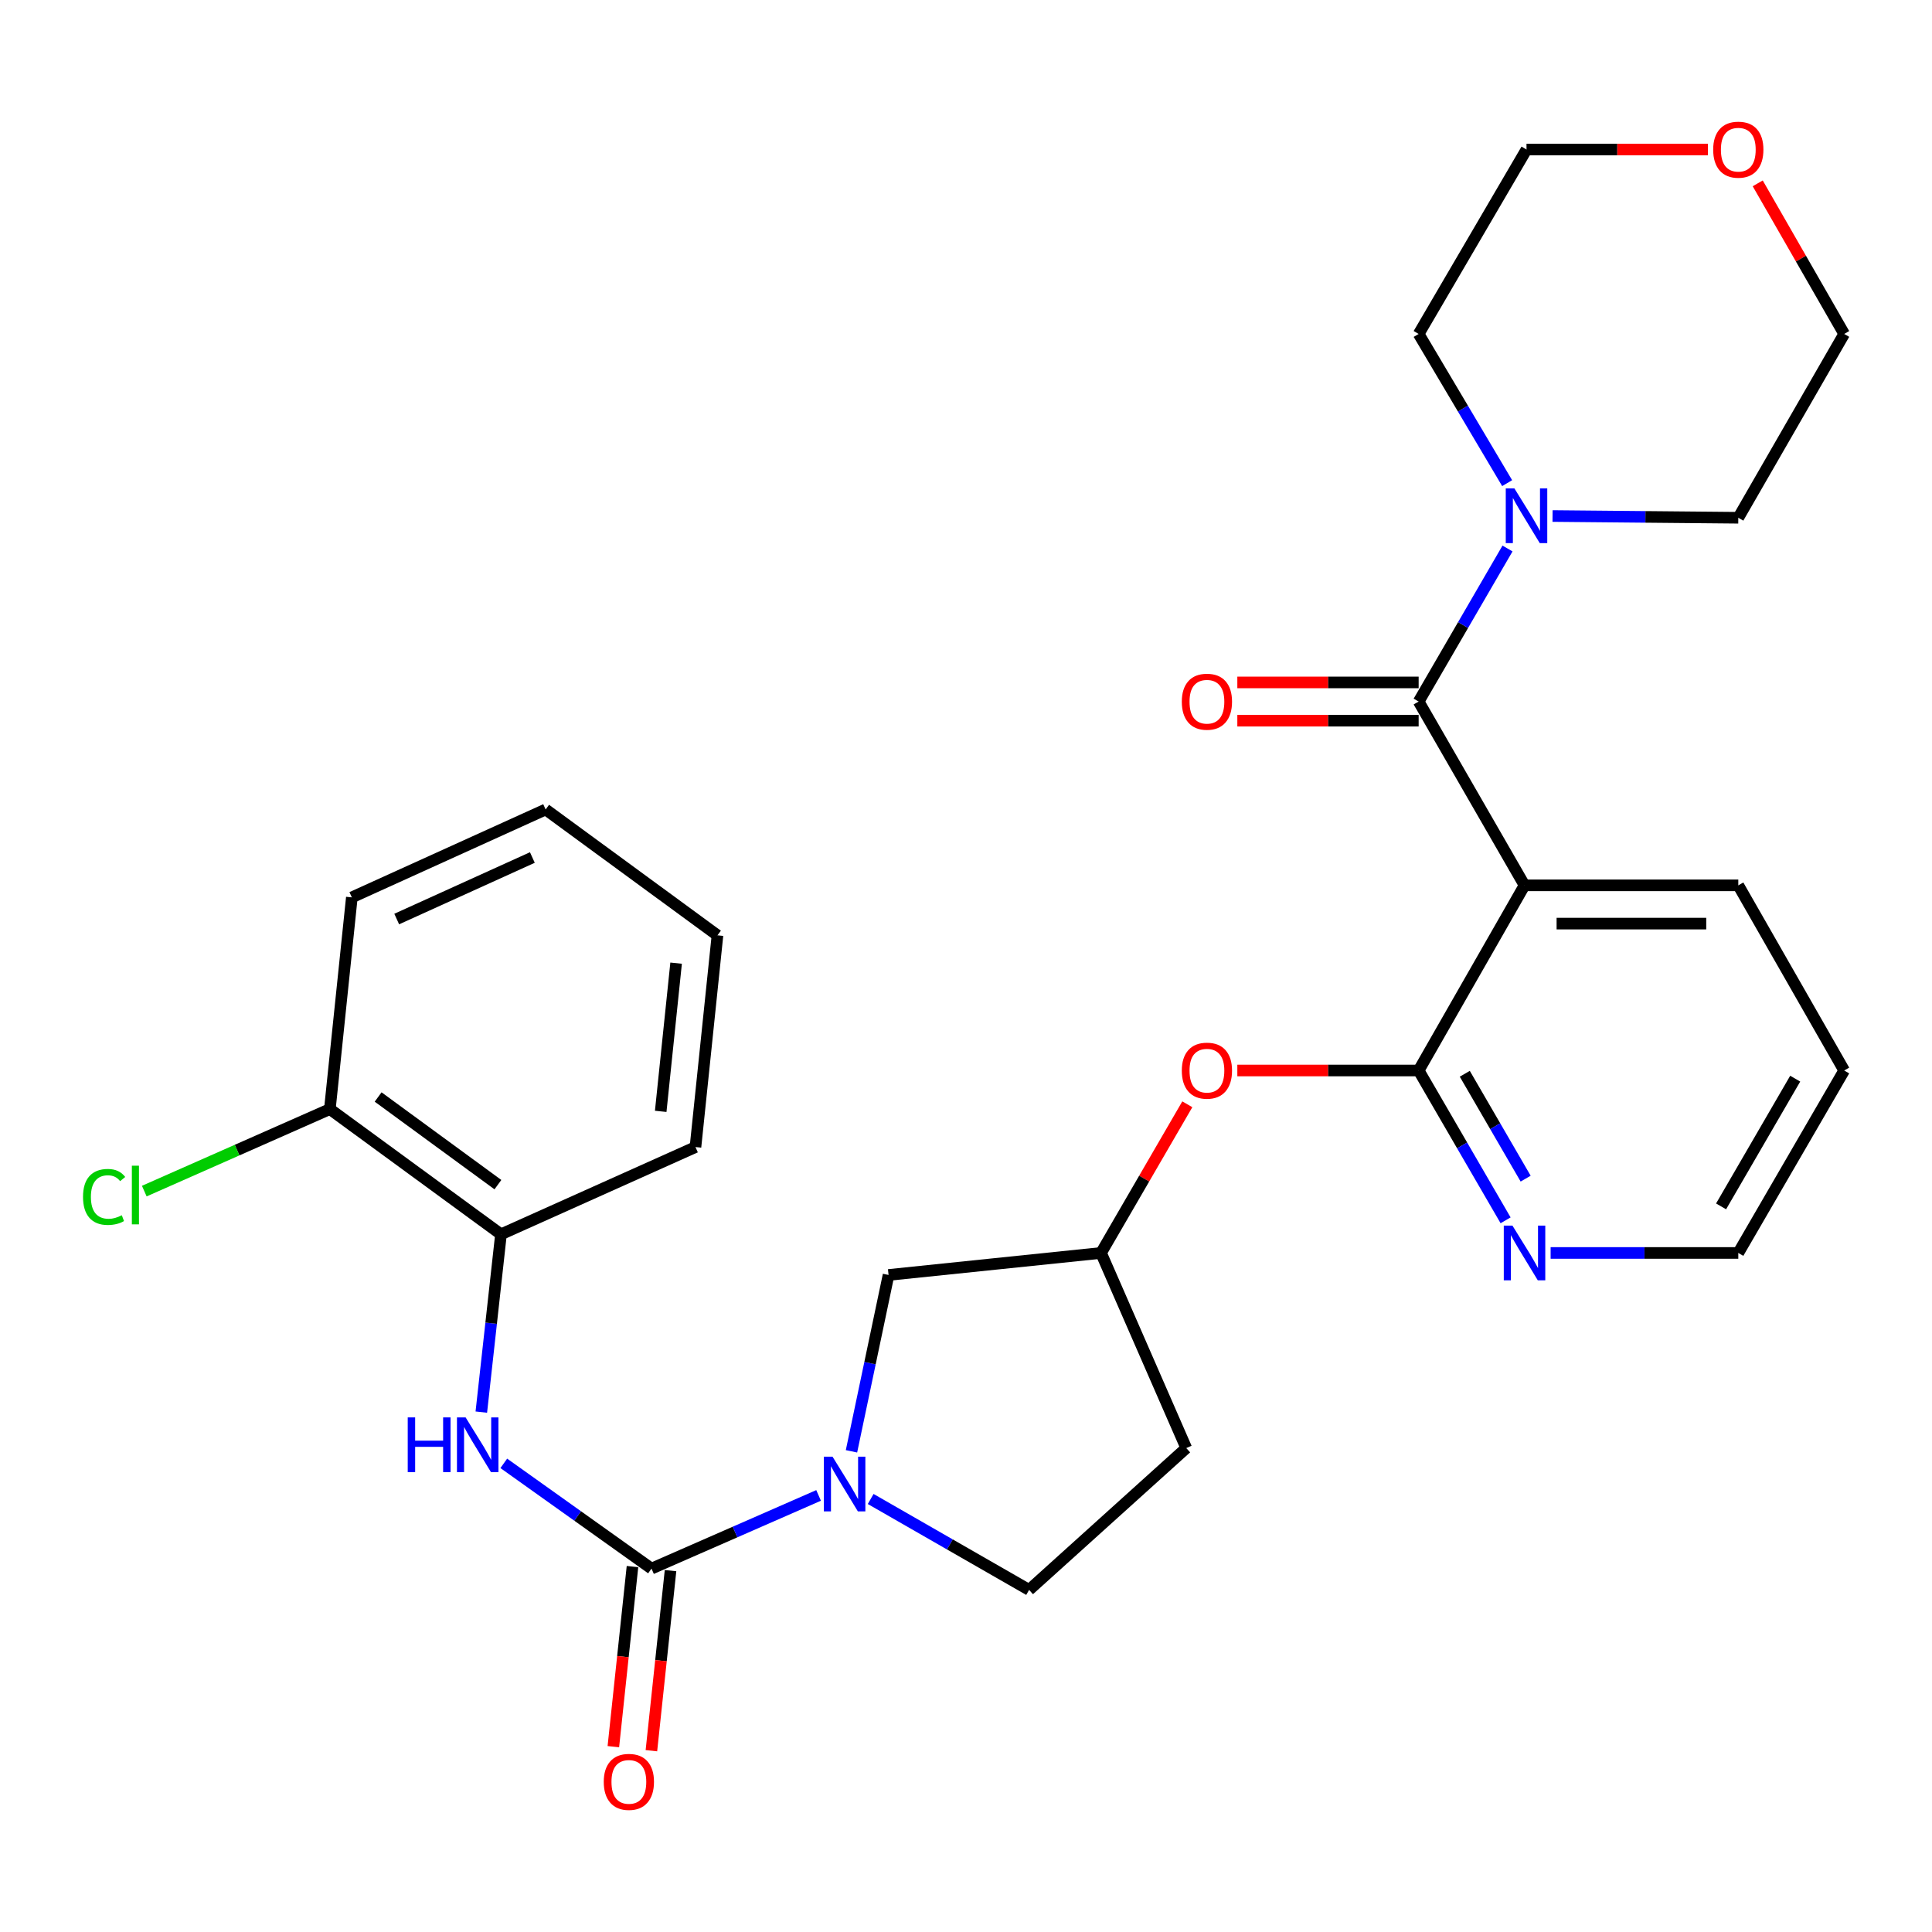 <?xml version='1.0' encoding='iso-8859-1'?>
<svg version='1.1' baseProfile='full'
              xmlns='http://www.w3.org/2000/svg'
                      xmlns:rdkit='http://www.rdkit.org/xml'
                      xmlns:xlink='http://www.w3.org/1999/xlink'
                  xml:space='preserve'
width='1000px' height='1000px' viewBox='0 0 1000 1000'>
<!-- END OF HEADER -->
<rect style='opacity:1.0;fill:#FFFFFF;stroke:none' width='1000' height='1000' x='0' y='0'> </rect>
<path class='bond-0' d='M 734.29,363.123 L 789.095,458.253' style='fill:none;fill-rule:evenodd;stroke:#000000;stroke-width:6px;stroke-linecap:butt;stroke-linejoin:miter;stroke-opacity:1' />
<path class='bond-5' d='M 734.29,363.123 L 757.287,323.515' style='fill:none;fill-rule:evenodd;stroke:#000000;stroke-width:6px;stroke-linecap:butt;stroke-linejoin:miter;stroke-opacity:1' />
<path class='bond-5' d='M 757.287,323.515 L 780.283,283.908' style='fill:none;fill-rule:evenodd;stroke:#0000FF;stroke-width:6px;stroke-linecap:butt;stroke-linejoin:miter;stroke-opacity:1' />
<path class='bond-12' d='M 734.29,353.22 L 687.366,353.22' style='fill:none;fill-rule:evenodd;stroke:#000000;stroke-width:6px;stroke-linecap:butt;stroke-linejoin:miter;stroke-opacity:1' />
<path class='bond-12' d='M 687.366,353.22 L 640.441,353.22' style='fill:none;fill-rule:evenodd;stroke:#FF0000;stroke-width:6px;stroke-linecap:butt;stroke-linejoin:miter;stroke-opacity:1' />
<path class='bond-12' d='M 734.29,373.025 L 687.366,373.025' style='fill:none;fill-rule:evenodd;stroke:#000000;stroke-width:6px;stroke-linecap:butt;stroke-linejoin:miter;stroke-opacity:1' />
<path class='bond-12' d='M 687.366,373.025 L 640.441,373.025' style='fill:none;fill-rule:evenodd;stroke:#FF0000;stroke-width:6px;stroke-linecap:butt;stroke-linejoin:miter;stroke-opacity:1' />
<path class='bond-3' d='M 789.095,458.253 L 734.29,554.088' style='fill:none;fill-rule:evenodd;stroke:#000000;stroke-width:6px;stroke-linecap:butt;stroke-linejoin:miter;stroke-opacity:1' />
<path class='bond-18' d='M 789.095,458.253 L 899.74,458.253' style='fill:none;fill-rule:evenodd;stroke:#000000;stroke-width:6px;stroke-linecap:butt;stroke-linejoin:miter;stroke-opacity:1' />
<path class='bond-18' d='M 805.692,478.058 L 883.143,478.058' style='fill:none;fill-rule:evenodd;stroke:#000000;stroke-width:6px;stroke-linecap:butt;stroke-linejoin:miter;stroke-opacity:1' />
<path class='bond-1' d='M 337.219,811.907 L 380.46,792.967' style='fill:none;fill-rule:evenodd;stroke:#000000;stroke-width:6px;stroke-linecap:butt;stroke-linejoin:miter;stroke-opacity:1' />
<path class='bond-1' d='M 380.46,792.967 L 423.701,774.026' style='fill:none;fill-rule:evenodd;stroke:#0000FF;stroke-width:6px;stroke-linecap:butt;stroke-linejoin:miter;stroke-opacity:1' />
<path class='bond-4' d='M 337.219,811.907 L 298.99,784.666' style='fill:none;fill-rule:evenodd;stroke:#000000;stroke-width:6px;stroke-linecap:butt;stroke-linejoin:miter;stroke-opacity:1' />
<path class='bond-4' d='M 298.99,784.666 L 260.761,757.425' style='fill:none;fill-rule:evenodd;stroke:#0000FF;stroke-width:6px;stroke-linecap:butt;stroke-linejoin:miter;stroke-opacity:1' />
<path class='bond-11' d='M 327.372,810.861 L 322.421,857.466' style='fill:none;fill-rule:evenodd;stroke:#000000;stroke-width:6px;stroke-linecap:butt;stroke-linejoin:miter;stroke-opacity:1' />
<path class='bond-11' d='M 322.421,857.466 L 317.47,904.072' style='fill:none;fill-rule:evenodd;stroke:#FF0000;stroke-width:6px;stroke-linecap:butt;stroke-linejoin:miter;stroke-opacity:1' />
<path class='bond-11' d='M 347.066,812.953 L 342.115,859.559' style='fill:none;fill-rule:evenodd;stroke:#000000;stroke-width:6px;stroke-linecap:butt;stroke-linejoin:miter;stroke-opacity:1' />
<path class='bond-11' d='M 342.115,859.559 L 337.164,906.164' style='fill:none;fill-rule:evenodd;stroke:#FF0000;stroke-width:6px;stroke-linecap:butt;stroke-linejoin:miter;stroke-opacity:1' />
<path class='bond-2' d='M 440.726,751.202 L 450.319,705.558' style='fill:none;fill-rule:evenodd;stroke:#0000FF;stroke-width:6px;stroke-linecap:butt;stroke-linejoin:miter;stroke-opacity:1' />
<path class='bond-2' d='M 450.319,705.558 L 459.912,659.914' style='fill:none;fill-rule:evenodd;stroke:#000000;stroke-width:6px;stroke-linecap:butt;stroke-linejoin:miter;stroke-opacity:1' />
<path class='bond-31' d='M 450.661,775.871 L 491.662,799.401' style='fill:none;fill-rule:evenodd;stroke:#0000FF;stroke-width:6px;stroke-linecap:butt;stroke-linejoin:miter;stroke-opacity:1' />
<path class='bond-31' d='M 491.662,799.401 L 532.663,822.932' style='fill:none;fill-rule:evenodd;stroke:#000000;stroke-width:6px;stroke-linecap:butt;stroke-linejoin:miter;stroke-opacity:1' />
<path class='bond-6' d='M 734.29,554.088 L 687.366,554.088' style='fill:none;fill-rule:evenodd;stroke:#000000;stroke-width:6px;stroke-linecap:butt;stroke-linejoin:miter;stroke-opacity:1' />
<path class='bond-6' d='M 687.366,554.088 L 640.441,554.088' style='fill:none;fill-rule:evenodd;stroke:#FF0000;stroke-width:6px;stroke-linecap:butt;stroke-linejoin:miter;stroke-opacity:1' />
<path class='bond-8' d='M 734.29,554.088 L 756.792,592.862' style='fill:none;fill-rule:evenodd;stroke:#000000;stroke-width:6px;stroke-linecap:butt;stroke-linejoin:miter;stroke-opacity:1' />
<path class='bond-8' d='M 756.792,592.862 L 779.294,631.636' style='fill:none;fill-rule:evenodd;stroke:#0000FF;stroke-width:6px;stroke-linecap:butt;stroke-linejoin:miter;stroke-opacity:1' />
<path class='bond-8' d='M 758.17,555.78 L 773.922,582.921' style='fill:none;fill-rule:evenodd;stroke:#000000;stroke-width:6px;stroke-linecap:butt;stroke-linejoin:miter;stroke-opacity:1' />
<path class='bond-8' d='M 773.922,582.921 L 789.673,610.063' style='fill:none;fill-rule:evenodd;stroke:#0000FF;stroke-width:6px;stroke-linecap:butt;stroke-linejoin:miter;stroke-opacity:1' />
<path class='bond-7' d='M 249.129,730.905 L 254.218,684.891' style='fill:none;fill-rule:evenodd;stroke:#0000FF;stroke-width:6px;stroke-linecap:butt;stroke-linejoin:miter;stroke-opacity:1' />
<path class='bond-7' d='M 254.218,684.891 L 259.308,638.876' style='fill:none;fill-rule:evenodd;stroke:#000000;stroke-width:6px;stroke-linecap:butt;stroke-linejoin:miter;stroke-opacity:1' />
<path class='bond-19' d='M 780.097,250.073 L 757.193,211.461' style='fill:none;fill-rule:evenodd;stroke:#0000FF;stroke-width:6px;stroke-linecap:butt;stroke-linejoin:miter;stroke-opacity:1' />
<path class='bond-19' d='M 757.193,211.461 L 734.29,172.85' style='fill:none;fill-rule:evenodd;stroke:#000000;stroke-width:6px;stroke-linecap:butt;stroke-linejoin:miter;stroke-opacity:1' />
<path class='bond-20' d='M 803.599,267.094 L 851.67,267.543' style='fill:none;fill-rule:evenodd;stroke:#0000FF;stroke-width:6px;stroke-linecap:butt;stroke-linejoin:miter;stroke-opacity:1' />
<path class='bond-20' d='M 851.67,267.543 L 899.74,267.992' style='fill:none;fill-rule:evenodd;stroke:#000000;stroke-width:6px;stroke-linecap:butt;stroke-linejoin:miter;stroke-opacity:1' />
<path class='bond-13' d='M 614.552,571.578 L 592.224,610.052' style='fill:none;fill-rule:evenodd;stroke:#FF0000;stroke-width:6px;stroke-linecap:butt;stroke-linejoin:miter;stroke-opacity:1' />
<path class='bond-13' d='M 592.224,610.052 L 569.896,648.526' style='fill:none;fill-rule:evenodd;stroke:#000000;stroke-width:6px;stroke-linecap:butt;stroke-linejoin:miter;stroke-opacity:1' />
<path class='bond-14' d='M 259.308,638.876 L 170.735,574.069' style='fill:none;fill-rule:evenodd;stroke:#000000;stroke-width:6px;stroke-linecap:butt;stroke-linejoin:miter;stroke-opacity:1' />
<path class='bond-14' d='M 257.717,613.172 L 195.715,567.807' style='fill:none;fill-rule:evenodd;stroke:#000000;stroke-width:6px;stroke-linecap:butt;stroke-linejoin:miter;stroke-opacity:1' />
<path class='bond-22' d='M 259.308,638.876 L 359.973,593.721' style='fill:none;fill-rule:evenodd;stroke:#000000;stroke-width:6px;stroke-linecap:butt;stroke-linejoin:miter;stroke-opacity:1' />
<path class='bond-30' d='M 802.602,648.526 L 851.171,648.526' style='fill:none;fill-rule:evenodd;stroke:#0000FF;stroke-width:6px;stroke-linecap:butt;stroke-linejoin:miter;stroke-opacity:1' />
<path class='bond-30' d='M 851.171,648.526 L 899.74,648.526' style='fill:none;fill-rule:evenodd;stroke:#000000;stroke-width:6px;stroke-linecap:butt;stroke-linejoin:miter;stroke-opacity:1' />
<path class='bond-9' d='M 459.912,659.914 L 569.896,648.526' style='fill:none;fill-rule:evenodd;stroke:#000000;stroke-width:6px;stroke-linecap:butt;stroke-linejoin:miter;stroke-opacity:1' />
<path class='bond-10' d='M 532.663,822.932 L 614.007,749.521' style='fill:none;fill-rule:evenodd;stroke:#000000;stroke-width:6px;stroke-linecap:butt;stroke-linejoin:miter;stroke-opacity:1' />
<path class='bond-15' d='M 569.896,648.526 L 614.007,749.521' style='fill:none;fill-rule:evenodd;stroke:#000000;stroke-width:6px;stroke-linecap:butt;stroke-linejoin:miter;stroke-opacity:1' />
<path class='bond-17' d='M 170.735,574.069 L 122.708,595.292' style='fill:none;fill-rule:evenodd;stroke:#000000;stroke-width:6px;stroke-linecap:butt;stroke-linejoin:miter;stroke-opacity:1' />
<path class='bond-17' d='M 122.708,595.292 L 74.682,616.514' style='fill:none;fill-rule:evenodd;stroke:#00CC00;stroke-width:6px;stroke-linecap:butt;stroke-linejoin:miter;stroke-opacity:1' />
<path class='bond-25' d='M 170.735,574.069 L 182.112,464.481' style='fill:none;fill-rule:evenodd;stroke:#000000;stroke-width:6px;stroke-linecap:butt;stroke-linejoin:miter;stroke-opacity:1' />
<path class='bond-16' d='M 909.794,94.901 L 932.17,133.876' style='fill:none;fill-rule:evenodd;stroke:#FF0000;stroke-width:6px;stroke-linecap:butt;stroke-linejoin:miter;stroke-opacity:1' />
<path class='bond-16' d='M 932.17,133.876 L 954.545,172.85' style='fill:none;fill-rule:evenodd;stroke:#000000;stroke-width:6px;stroke-linecap:butt;stroke-linejoin:miter;stroke-opacity:1' />
<path class='bond-29' d='M 884,77.389 L 837.059,77.389' style='fill:none;fill-rule:evenodd;stroke:#FF0000;stroke-width:6px;stroke-linecap:butt;stroke-linejoin:miter;stroke-opacity:1' />
<path class='bond-29' d='M 837.059,77.389 L 790.119,77.389' style='fill:none;fill-rule:evenodd;stroke:#000000;stroke-width:6px;stroke-linecap:butt;stroke-linejoin:miter;stroke-opacity:1' />
<path class='bond-26' d='M 899.74,458.253 L 954.545,554.088' style='fill:none;fill-rule:evenodd;stroke:#000000;stroke-width:6px;stroke-linecap:butt;stroke-linejoin:miter;stroke-opacity:1' />
<path class='bond-23' d='M 734.29,172.85 L 790.119,77.389' style='fill:none;fill-rule:evenodd;stroke:#000000;stroke-width:6px;stroke-linecap:butt;stroke-linejoin:miter;stroke-opacity:1' />
<path class='bond-24' d='M 899.74,267.992 L 954.545,172.85' style='fill:none;fill-rule:evenodd;stroke:#000000;stroke-width:6px;stroke-linecap:butt;stroke-linejoin:miter;stroke-opacity:1' />
<path class='bond-21' d='M 899.74,648.526 L 954.545,554.088' style='fill:none;fill-rule:evenodd;stroke:#000000;stroke-width:6px;stroke-linecap:butt;stroke-linejoin:miter;stroke-opacity:1' />
<path class='bond-21' d='M 890.831,624.419 L 929.195,558.313' style='fill:none;fill-rule:evenodd;stroke:#000000;stroke-width:6px;stroke-linecap:butt;stroke-linejoin:miter;stroke-opacity:1' />
<path class='bond-27' d='M 359.973,593.721 L 371.361,484.132' style='fill:none;fill-rule:evenodd;stroke:#000000;stroke-width:6px;stroke-linecap:butt;stroke-linejoin:miter;stroke-opacity:1' />
<path class='bond-27' d='M 341.982,575.235 L 349.954,498.523' style='fill:none;fill-rule:evenodd;stroke:#000000;stroke-width:6px;stroke-linecap:butt;stroke-linejoin:miter;stroke-opacity:1' />
<path class='bond-32' d='M 182.112,464.481 L 282.414,418.984' style='fill:none;fill-rule:evenodd;stroke:#000000;stroke-width:6px;stroke-linecap:butt;stroke-linejoin:miter;stroke-opacity:1' />
<path class='bond-32' d='M 205.338,475.693 L 275.55,443.845' style='fill:none;fill-rule:evenodd;stroke:#000000;stroke-width:6px;stroke-linecap:butt;stroke-linejoin:miter;stroke-opacity:1' />
<path class='bond-28' d='M 371.361,484.132 L 282.414,418.984' style='fill:none;fill-rule:evenodd;stroke:#000000;stroke-width:6px;stroke-linecap:butt;stroke-linejoin:miter;stroke-opacity:1' />
<path  class='atom-3' d='M 430.909 753.967
L 440.189 768.967
Q 441.109 770.447, 442.589 773.127
Q 444.069 775.807, 444.149 775.967
L 444.149 753.967
L 447.909 753.967
L 447.909 782.287
L 444.029 782.287
L 434.069 765.887
Q 432.909 763.967, 431.669 761.767
Q 430.469 759.567, 430.109 758.887
L 430.109 782.287
L 426.429 782.287
L 426.429 753.967
L 430.909 753.967
' fill='#0000FF'/>
<path  class='atom-5' d='M 211.04 733.645
L 214.88 733.645
L 214.88 745.685
L 229.36 745.685
L 229.36 733.645
L 233.2 733.645
L 233.2 761.965
L 229.36 761.965
L 229.36 748.885
L 214.88 748.885
L 214.88 761.965
L 211.04 761.965
L 211.04 733.645
' fill='#0000FF'/>
<path  class='atom-5' d='M 241 733.645
L 250.28 748.645
Q 251.2 750.125, 252.68 752.805
Q 254.16 755.485, 254.24 755.645
L 254.24 733.645
L 258 733.645
L 258 761.965
L 254.12 761.965
L 244.16 745.565
Q 243 743.645, 241.76 741.445
Q 240.56 739.245, 240.2 738.565
L 240.2 761.965
L 236.52 761.965
L 236.52 733.645
L 241 733.645
' fill='#0000FF'/>
<path  class='atom-6' d='M 783.859 252.809
L 793.139 267.809
Q 794.059 269.289, 795.539 271.969
Q 797.019 274.649, 797.099 274.809
L 797.099 252.809
L 800.859 252.809
L 800.859 281.129
L 796.979 281.129
L 787.019 264.729
Q 785.859 262.809, 784.619 260.609
Q 783.419 258.409, 783.059 257.729
L 783.059 281.129
L 779.379 281.129
L 779.379 252.809
L 783.859 252.809
' fill='#0000FF'/>
<path  class='atom-7' d='M 611.702 554.168
Q 611.702 547.368, 615.062 543.568
Q 618.422 539.768, 624.702 539.768
Q 630.982 539.768, 634.342 543.568
Q 637.702 547.368, 637.702 554.168
Q 637.702 561.048, 634.302 564.968
Q 630.902 568.848, 624.702 568.848
Q 618.462 568.848, 615.062 564.968
Q 611.702 561.088, 611.702 554.168
M 624.702 565.648
Q 629.022 565.648, 631.342 562.768
Q 633.702 559.848, 633.702 554.168
Q 633.702 548.608, 631.342 545.808
Q 629.022 542.968, 624.702 542.968
Q 620.382 542.968, 618.022 545.768
Q 615.702 548.568, 615.702 554.168
Q 615.702 559.888, 618.022 562.768
Q 620.382 565.648, 624.702 565.648
' fill='#FF0000'/>
<path  class='atom-9' d='M 782.835 634.366
L 792.115 649.366
Q 793.035 650.846, 794.515 653.526
Q 795.995 656.206, 796.075 656.366
L 796.075 634.366
L 799.835 634.366
L 799.835 662.686
L 795.955 662.686
L 785.995 646.286
Q 784.835 644.366, 783.595 642.166
Q 782.395 639.966, 782.035 639.286
L 782.035 662.686
L 778.355 662.686
L 778.355 634.366
L 782.835 634.366
' fill='#0000FF'/>
<path  class='atom-12' d='M 312.501 922.291
Q 312.501 915.491, 315.861 911.691
Q 319.221 907.891, 325.501 907.891
Q 331.781 907.891, 335.141 911.691
Q 338.501 915.491, 338.501 922.291
Q 338.501 929.171, 335.101 933.091
Q 331.701 936.971, 325.501 936.971
Q 319.261 936.971, 315.861 933.091
Q 312.501 929.211, 312.501 922.291
M 325.501 933.771
Q 329.821 933.771, 332.141 930.891
Q 334.501 927.971, 334.501 922.291
Q 334.501 916.731, 332.141 913.931
Q 329.821 911.091, 325.501 911.091
Q 321.181 911.091, 318.821 913.891
Q 316.501 916.691, 316.501 922.291
Q 316.501 928.011, 318.821 930.891
Q 321.181 933.771, 325.501 933.771
' fill='#FF0000'/>
<path  class='atom-13' d='M 611.702 363.203
Q 611.702 356.403, 615.062 352.603
Q 618.422 348.803, 624.702 348.803
Q 630.982 348.803, 634.342 352.603
Q 637.702 356.403, 637.702 363.203
Q 637.702 370.083, 634.302 374.003
Q 630.902 377.883, 624.702 377.883
Q 618.462 377.883, 615.062 374.003
Q 611.702 370.123, 611.702 363.203
M 624.702 374.683
Q 629.022 374.683, 631.342 371.803
Q 633.702 368.883, 633.702 363.203
Q 633.702 357.643, 631.342 354.843
Q 629.022 352.003, 624.702 352.003
Q 620.382 352.003, 618.022 354.803
Q 615.702 357.603, 615.702 363.203
Q 615.702 368.923, 618.022 371.803
Q 620.382 374.683, 624.702 374.683
' fill='#FF0000'/>
<path  class='atom-17' d='M 886.74 77.469
Q 886.74 70.669, 890.1 66.869
Q 893.46 63.069, 899.74 63.069
Q 906.02 63.069, 909.38 66.869
Q 912.74 70.669, 912.74 77.469
Q 912.74 84.349, 909.34 88.269
Q 905.94 92.149, 899.74 92.149
Q 893.5 92.149, 890.1 88.269
Q 886.74 84.389, 886.74 77.469
M 899.74 88.949
Q 904.06 88.949, 906.38 86.069
Q 908.74 83.149, 908.74 77.469
Q 908.74 71.909, 906.38 69.109
Q 904.06 66.269, 899.74 66.269
Q 895.42 66.269, 893.06 69.069
Q 890.74 71.869, 890.74 77.469
Q 890.74 83.189, 893.06 86.069
Q 895.42 88.949, 899.74 88.949
' fill='#FF0000'/>
<path  class='atom-18' d='M 42.971 619.523
Q 42.971 612.483, 46.251 608.803
Q 49.571 605.083, 55.851 605.083
Q 61.691 605.083, 64.811 609.203
L 62.171 611.363
Q 59.891 608.363, 55.851 608.363
Q 51.571 608.363, 49.291 611.243
Q 47.051 614.083, 47.051 619.523
Q 47.051 625.123, 49.371 628.003
Q 51.731 630.883, 56.291 630.883
Q 59.411 630.883, 63.051 629.003
L 64.171 632.003
Q 62.691 632.963, 60.451 633.523
Q 58.211 634.083, 55.731 634.083
Q 49.571 634.083, 46.251 630.323
Q 42.971 626.563, 42.971 619.523
' fill='#00CC00'/>
<path  class='atom-18' d='M 68.251 603.363
L 71.931 603.363
L 71.931 633.723
L 68.251 633.723
L 68.251 603.363
' fill='#00CC00'/>
</svg>
